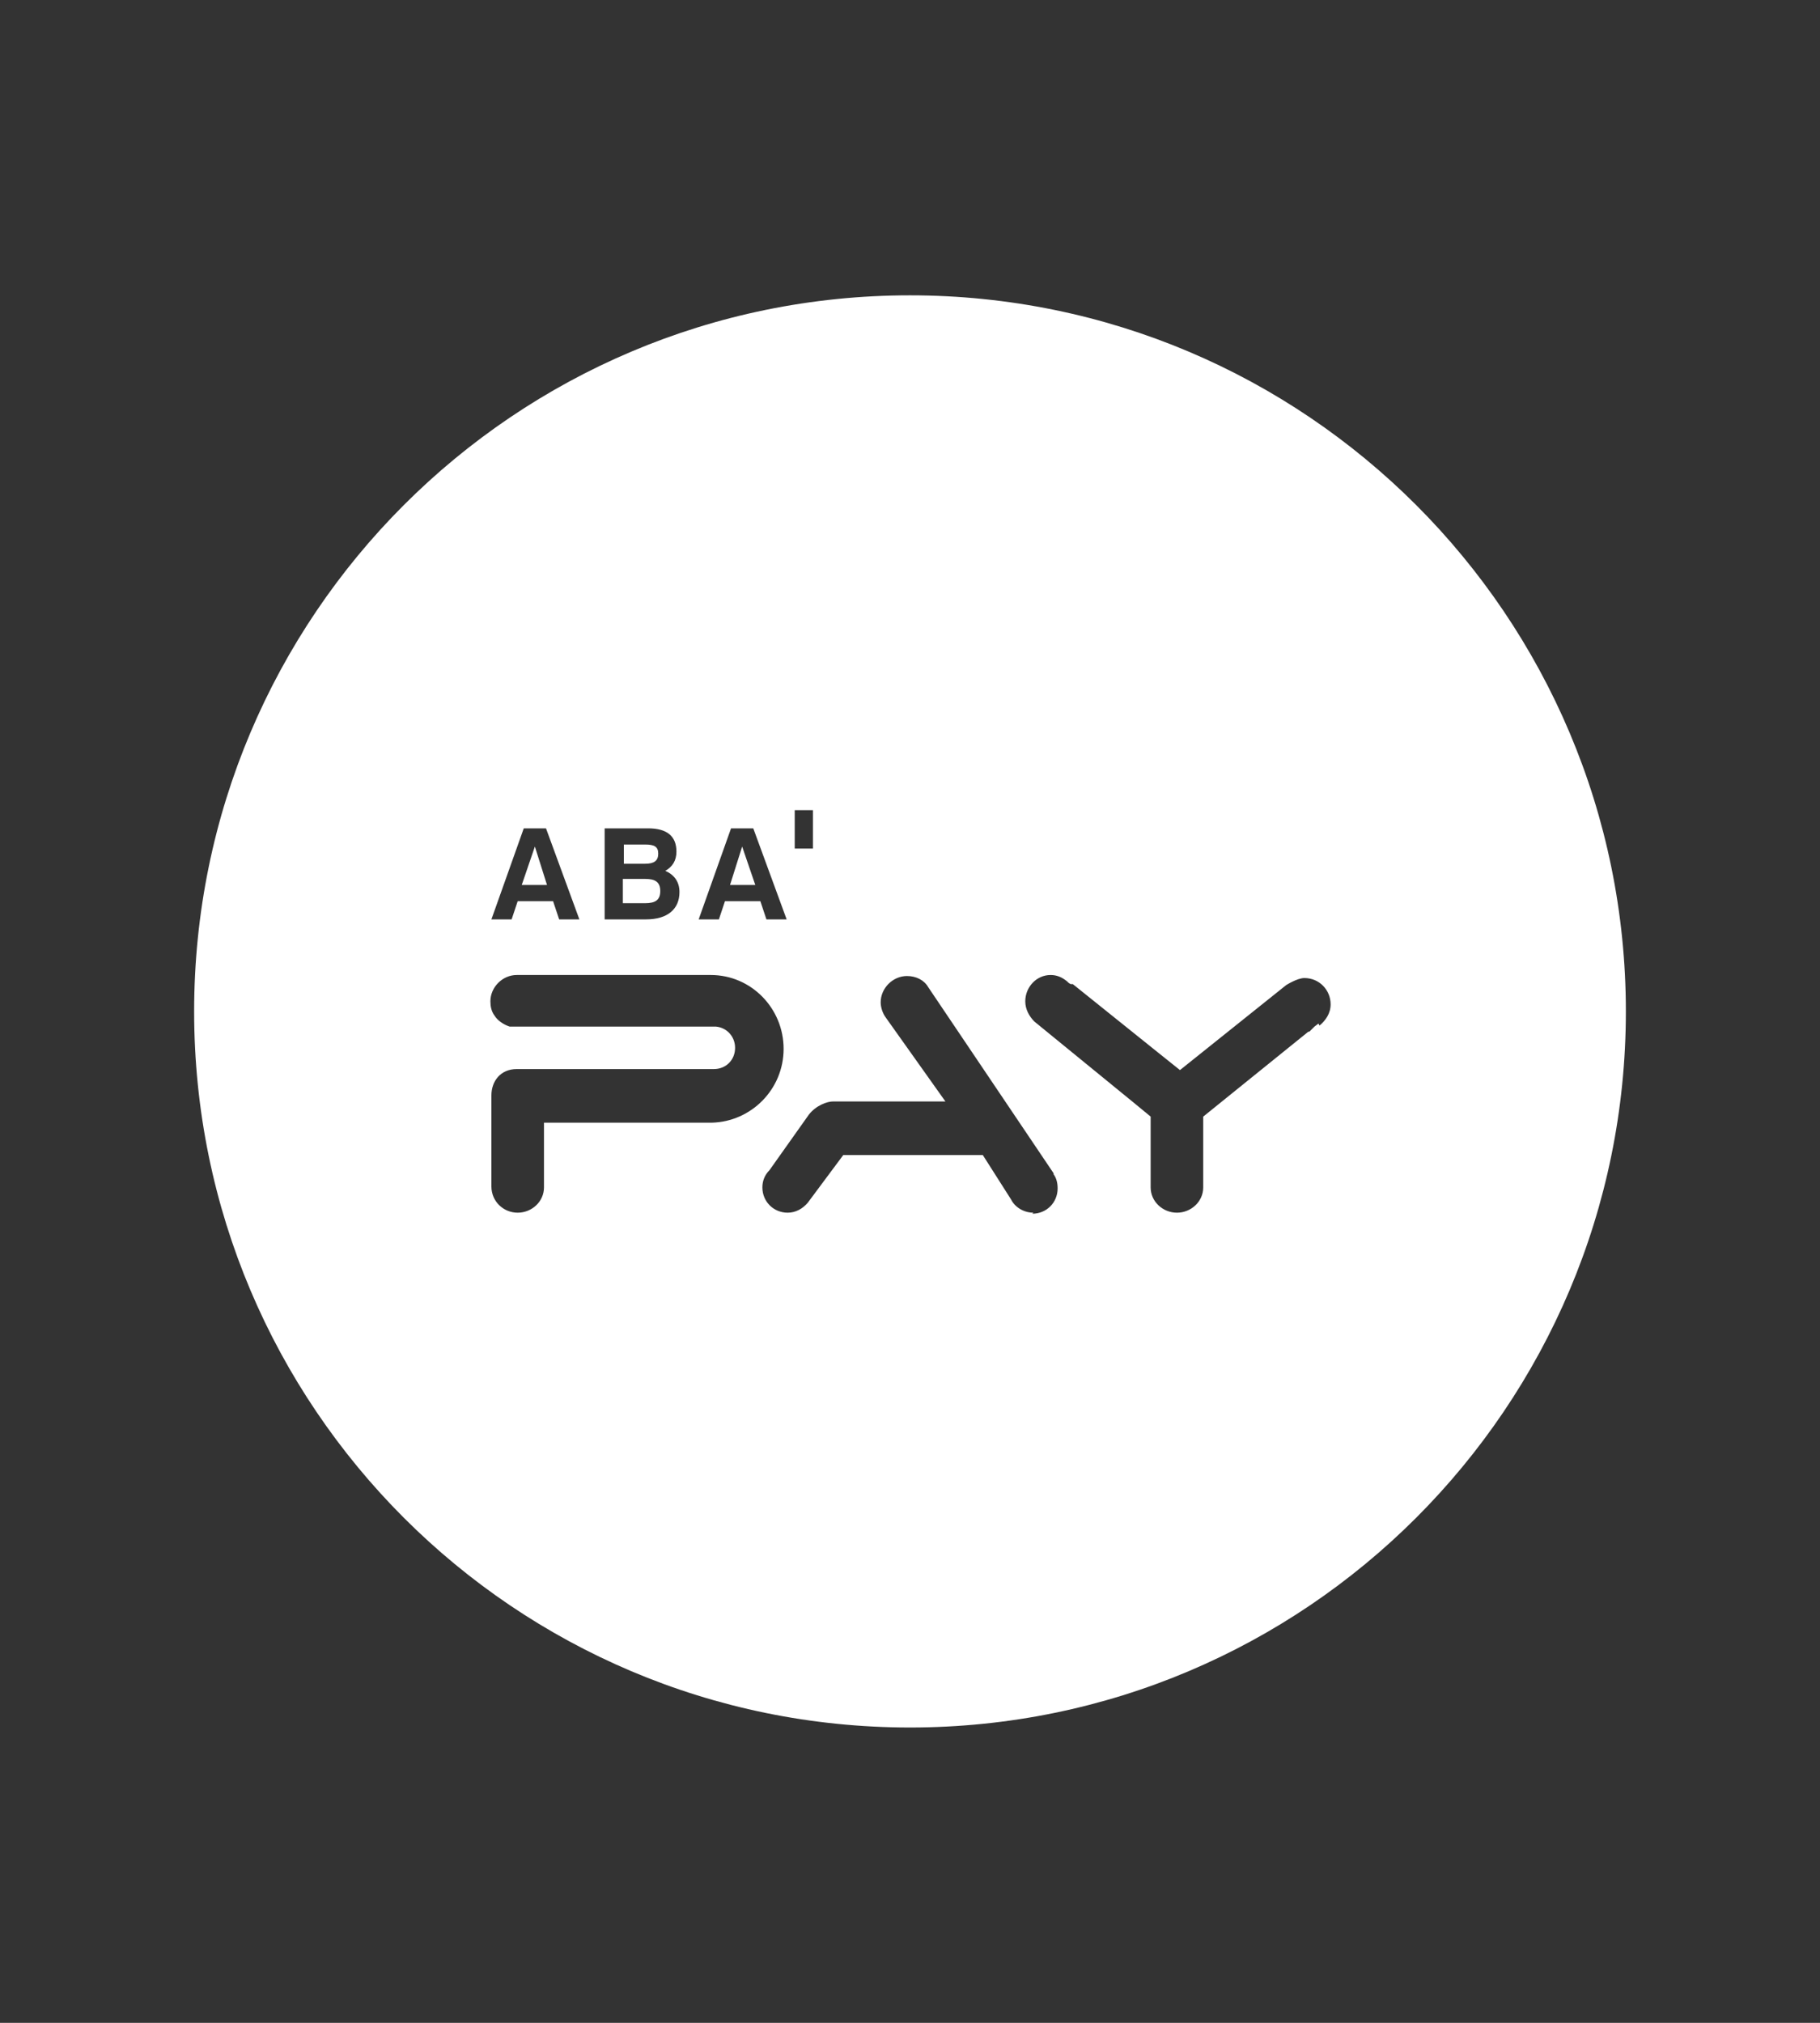 <?xml version="1.0" encoding="UTF-8"?><svg id="Layer_1" xmlns="http://www.w3.org/2000/svg" viewBox="0 0 18 20"><rect x="0" y="0" width="18" height="20" fill="#333333" stroke="none"/><defs><style>.cls-1{fill:#fff;fill-rule:evenodd;}</style></defs><polygon class="cls-1" points="5.29 8.37 5.16 8.75 5.41 8.75 5.29 8.37"/><polygon class="cls-1" points="7.34 8.37 7.22 8.75 7.47 8.75 7.34 8.37"/><path class="cls-1" d="M6.51,8.44c0-.07-.04-.09-.13-.09h-.21v.19h.21c.09,0,.13-.03,.13-.1Z"/><path class="cls-1" d="M6.53,8.81c0-.09-.05-.12-.15-.12h-.22v.24h.22c.1,0,.15-.03,.15-.12Z"/><path class="cls-1" d="M9,2.92c-3.91,0-7.08,3.17-7.08,7.08s3.17,7.08,7.08,7.08,7.08-3.17,7.08-7.08-3.17-7.08-7.08-7.08Zm-1.14,5.09h.18v.38h-.18v-.38Zm-.63,.18h.22l.33,.9h-.2l-.06-.18h-.35l-.06,.18h-.2l.32-.9Zm-1.25,0h.43c.19,0,.28,.08,.28,.23,0,.09-.04,.15-.11,.19,.09,.04,.14,.11,.14,.21,0,.17-.12,.27-.33,.27h-.41v-.9Zm-.8,0h.22l.33,.9h-.2l-.06-.18h-.35l-.06,.18h-.2l.32-.9Zm1.87,2.91h0s-1.67,0-1.67,0v.64c0,.14-.12,.25-.26,.25s-.26-.11-.26-.26v-.9c0-.14,.09-.26,.25-.26h1.95c.12,0,.21-.09,.21-.21,0-.11-.08-.2-.19-.21,0,0-.01,0-.02,0h-.05s-.69,0-.69,0h-1.21s-.05,0-.07,0c-.06-.02-.12-.06-.15-.11-.03-.04-.04-.09-.04-.14,0-.14,.12-.26,.26-.26h1.92c.4,0,.72,.33,.72,.73s-.32,.72-.71,.73c0,0,0,0,0,0Zm3.17,.89c-.09,0-.18-.05-.22-.13l-.28-.44h-1.38l-.35,.47h0c-.05,.06-.12,.1-.2,.1-.14,0-.25-.11-.25-.25,0-.06,.02-.12,.07-.17l.39-.55c.07-.09,.18-.13,.24-.13h1.11s-.59-.83-.59-.83c-.03-.04-.05-.1-.05-.15,0-.14,.12-.26,.26-.26,.09,0,.17,.04,.21,.11l1.24,1.84s0,0,0,.01c.03,.04,.04,.09,.04,.14,0,.14-.11,.25-.25,.25Zm2.82-1.87l-.04,.03s-.01,.01-.02,.02l-.03,.03h-.01s-1.04,.84-1.04,.84v.7h0c0,.14-.12,.25-.26,.25s-.26-.11-.26-.25h0s0-.7,0-.7l-.17-.14-.98-.8s0,0,0,0h0s0,0,0,0c-.05-.05-.09-.12-.09-.2,0-.14,.11-.26,.25-.26,.06,0,.11,.02,.16,.06,.02,.02,.02,.02,.04,.03h.02s.86,.69,.86,.69l.2,.16,1.05-.84s.11-.07,.18-.07c.15,0,.26,.12,.26,.26,0,.09-.05,.16-.11,.21Z"/></svg>